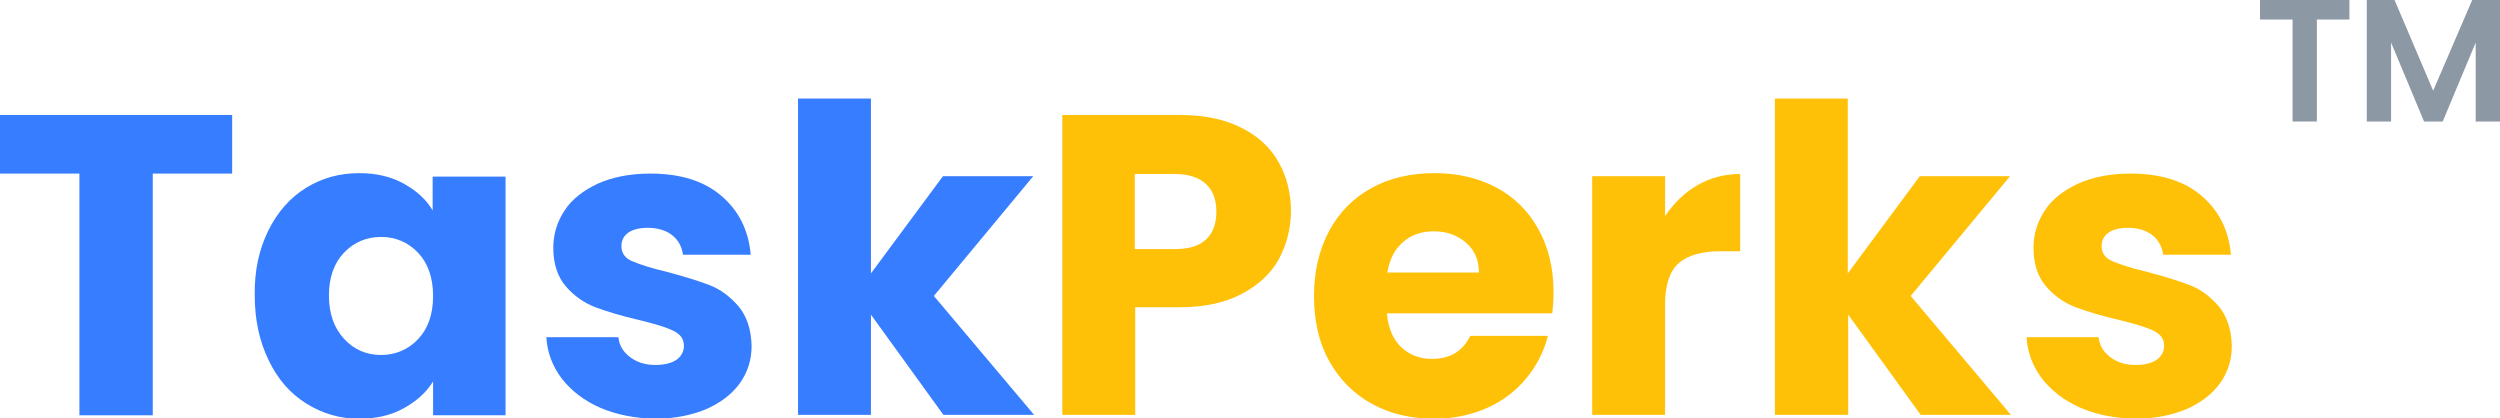 <?xml version="1.0" encoding="utf-8"?>
<!-- Generator: Adobe Illustrator 24.3.0, SVG Export Plug-In . SVG Version: 6.00 Build 0)  -->
<svg version="1.1" id="Layer_1" xmlns="http://www.w3.org/2000/svg" xmlns:xlink="http://www.w3.org/1999/xlink" x="0px" y="0px"
	 viewBox="0 0 576.1 96.4" style="enable-background:new 0 0 576.1 96.4;" xml:space="preserve">
<style type="text/css">
	.st0{fill:#377DFF;}
	.st1{fill:#FFC107;}
	.st2{fill:#8C98A4;}
</style>
<g>
	<path class="st0" d="M53.5,26.5V40H35.2v55.7H18.3V40H0V26.5H53.5z"/>
	<path class="st0" d="M61.8,53.2c2.1-4.3,5-7.6,8.7-9.9c3.7-2.3,7.8-3.4,12.3-3.4c3.9,0,7.3,0.8,10.2,2.4c2.9,1.6,5.2,3.6,6.7,6.2
		v-7.8h16.8v55H99.8v-7.8c-1.6,2.6-3.9,4.6-6.8,6.2c-2.9,1.6-6.3,2.4-10.2,2.4c-4.5,0-8.5-1.2-12.2-3.5c-3.7-2.3-6.6-5.6-8.7-10
		c-2.1-4.3-3.2-9.3-3.2-14.9C58.6,62.4,59.7,57.5,61.8,53.2z M96.3,58.2c-2.3-2.4-5.2-3.6-8.5-3.6s-6.2,1.2-8.5,3.6
		c-2.3,2.4-3.5,5.7-3.5,9.9c0,4.2,1.2,7.5,3.5,10c2.3,2.5,5.2,3.7,8.5,3.7s6.2-1.2,8.5-3.6c2.3-2.4,3.5-5.7,3.5-10
		C99.8,64,98.6,60.6,96.3,58.2z"/>
	<path class="st0" d="M138.4,94c-3.7-1.6-6.7-3.9-8.9-6.7c-2.2-2.9-3.4-6.1-3.6-9.6h16.6c0.2,1.9,1.1,3.4,2.7,4.6
		c1.6,1.2,3.5,1.8,5.8,1.8c2.1,0,3.7-0.4,4.9-1.2c1.1-0.8,1.7-1.9,1.7-3.2c0-1.6-0.8-2.7-2.5-3.5c-1.6-0.8-4.3-1.6-8-2.5
		c-3.9-0.9-7.2-1.9-9.9-2.9c-2.6-1-4.9-2.6-6.8-4.8c-1.9-2.2-2.9-5.2-2.9-8.9c0-3.2,0.9-6,2.6-8.6c1.7-2.6,4.3-4.6,7.7-6.2
		c3.4-1.5,7.4-2.3,12.1-2.3c6.9,0,12.3,1.7,16.3,5.1c4,3.4,6.3,7.9,6.8,13.6h-15.6c-0.3-1.9-1.1-3.4-2.5-4.5
		c-1.4-1.1-3.3-1.7-5.6-1.7c-2,0-3.5,0.4-4.5,1.1c-1.1,0.8-1.6,1.8-1.6,3.1c0,1.6,0.8,2.8,2.5,3.5s4.3,1.6,7.8,2.4
		c4.1,1.1,7.4,2.1,10,3.1c2.6,1,4.8,2.7,6.7,4.9c1.9,2.3,2.9,5.3,3,9.1c0,3.2-0.9,6.1-2.7,8.6c-1.8,2.5-4.4,4.5-7.8,6
		c-3.4,1.4-7.3,2.2-11.8,2.2C146.4,96.4,142.2,95.6,138.4,94z"/>
	<path class="st0" d="M217.4,95.6l-16.7-23.1v23.1h-16.8V22.7h16.8V63l16.6-22.4h20.8l-22.9,27.6l23.1,27.4H217.4z"/>
	<path class="st1" d="M294.7,59.7c-1.8,3.3-4.7,6-8.5,8c-3.8,2-8.5,3.1-14.2,3.1h-10.4v24.8h-16.8V26.5H272c5.5,0,10.2,1,14,2.9
		c3.8,1.9,6.7,4.5,8.6,7.9c1.9,3.3,2.9,7.2,2.9,11.5C297.4,52.8,296.5,56.4,294.7,59.7z M277.9,55.2c1.6-1.5,2.4-3.6,2.4-6.4
		c0-2.8-0.8-4.9-2.4-6.4c-1.6-1.5-4-2.3-7.2-2.3h-9.2v17.3h9.2C273.9,57.4,276.3,56.7,277.9,55.2z"/>
	<path class="st1" d="M357.7,72.2h-38.1c0.3,3.4,1.4,6,3.3,7.8c1.9,1.8,4.3,2.7,7.1,2.7c4.2,0,7.1-1.8,8.8-5.3h17.9
		c-0.9,3.6-2.6,6.9-5,9.8c-2.4,2.9-5.4,5.2-9,6.8c-3.6,1.6-7.7,2.5-12.1,2.5c-5.4,0-10.2-1.1-14.4-3.4c-4.2-2.3-7.5-5.6-9.9-9.9
		c-2.4-4.3-3.5-9.3-3.5-15s1.2-10.7,3.5-15c2.3-4.3,5.6-7.6,9.8-9.9c4.2-2.3,9-3.4,14.5-3.4c5.3,0,10,1.1,14.2,3.3
		c4.1,2.2,7.4,5.4,9.7,9.6c2.3,4.1,3.5,9,3.5,14.5C358,68.8,357.9,70.5,357.7,72.2z M340.8,62.8c0-2.9-1-5.2-3-6.9
		c-2-1.7-4.4-2.6-7.4-2.6c-2.8,0-5.2,0.8-7.1,2.5c-1.9,1.6-3.1,4-3.6,7H340.8z"/>
	<path class="st1" d="M391.1,42.7c3-1.7,6.2-2.6,9.9-2.6v17.8h-4.6c-4.2,0-7.4,0.9-9.5,2.7c-2.1,1.8-3.2,5-3.2,9.5v25.5h-16.8v-55
		h16.8v9.2C385.7,46.8,388.2,44.4,391.1,42.7z"/>
	<path class="st1" d="M442.6,95.6l-16.7-23.1v23.1H409V22.7h16.8V63l16.6-22.4h20.8l-22.9,27.6l23.1,27.4H442.6z"/>
	<path class="st1" d="M479.5,94c-3.7-1.6-6.7-3.9-8.9-6.7c-2.2-2.9-3.4-6.1-3.6-9.6h16.6c0.2,1.9,1.1,3.4,2.7,4.6
		c1.6,1.2,3.5,1.8,5.8,1.8c2.1,0,3.7-0.4,4.9-1.2c1.1-0.8,1.7-1.9,1.7-3.2c0-1.6-0.8-2.7-2.5-3.5c-1.6-0.8-4.3-1.6-8-2.5
		c-3.9-0.9-7.2-1.9-9.9-2.9c-2.6-1-4.9-2.6-6.8-4.8c-1.9-2.2-2.9-5.2-2.9-8.9c0-3.2,0.9-6,2.6-8.6c1.7-2.6,4.3-4.6,7.7-6.2
		c3.4-1.5,7.4-2.3,12.1-2.3c6.9,0,12.3,1.7,16.3,5.1c4,3.4,6.3,7.9,6.8,13.6h-15.6c-0.3-1.9-1.1-3.4-2.5-4.5
		c-1.4-1.1-3.3-1.7-5.6-1.7c-2,0-3.5,0.4-4.5,1.1c-1.1,0.8-1.6,1.8-1.6,3.1c0,1.6,0.8,2.8,2.5,3.5s4.3,1.6,7.8,2.4
		c4.1,1.1,7.4,2.1,10,3.1c2.6,1,4.8,2.7,6.7,4.9c1.9,2.3,2.9,5.3,3,9.1c0,3.2-0.9,6.1-2.7,8.6c-1.8,2.5-4.4,4.5-7.8,6
		c-3.4,1.4-7.3,2.2-11.8,2.2C487.5,96.4,483.2,95.6,479.5,94z"/>
	<g>
		<path class="st2" d="M541.4,0v4.5h-7.5V28h-5.6V4.5h-7.5V0H541.4z"/>
		<path class="st2" d="M576.1,0v28h-5.6V9.8L562.9,28h-4.3l-7.6-18.2V28h-5.6V0h6.4l8.9,20.9L569.7,0H576.1z"/>
	</g>
</g>
</svg>
